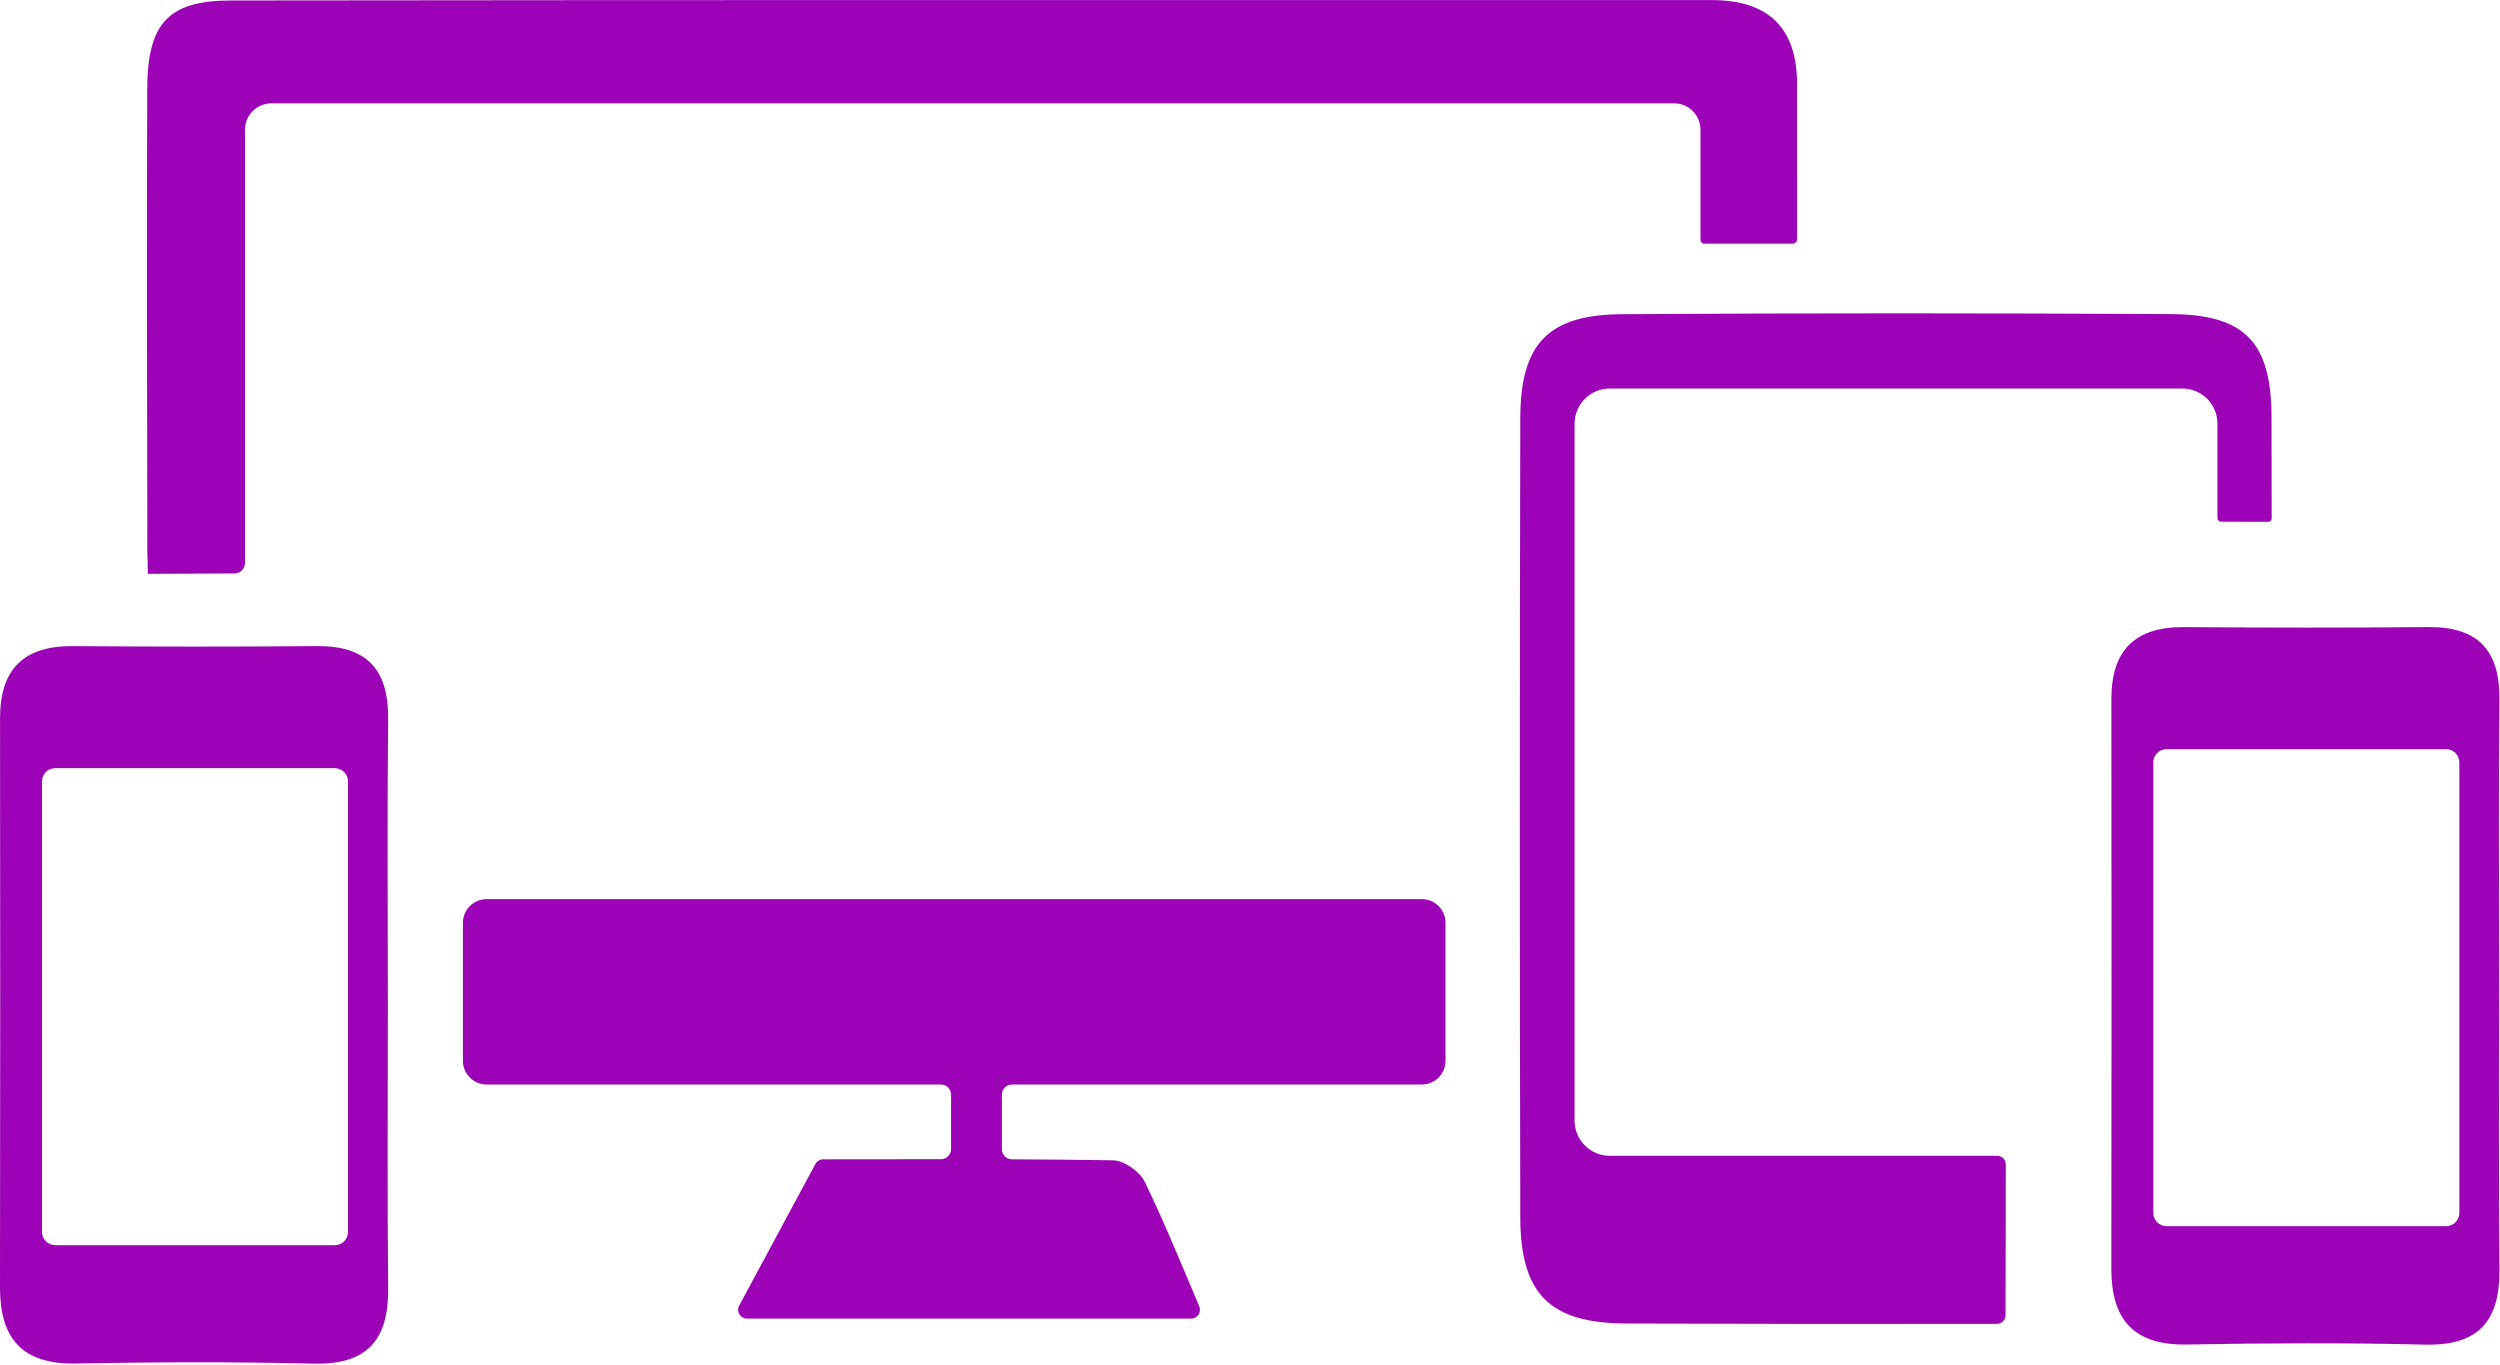 <?xml version="1.0" encoding="UTF-8" standalone="no"?><svg xmlns="http://www.w3.org/2000/svg" xmlns:xlink="http://www.w3.org/1999/xlink" fill="#9d03b6" height="273.1" preserveAspectRatio="xMidYMid meet" version="1" viewBox="250.0 363.6 500.1 273.1" width="500.1" zoomAndPan="magnify"><g id="change1_1"><path d="M 258.402 519.914 L 258.402 610.035 C 258.402 611.5 259.594 612.688 261.059 612.688 L 316.965 612.688 C 318.43 612.688 319.613 611.5 319.613 610.035 L 319.613 519.914 C 319.613 518.449 318.43 517.262 316.965 517.262 L 261.059 517.262 C 259.594 517.262 258.402 518.449 258.402 519.914 Z M 327.59 564.965 C 327.594 583.73 327.453 602.504 327.648 621.27 C 327.754 631.609 323.516 636.645 312.703 636.383 C 296.863 635.996 281.004 636.066 265.16 636.355 C 254.488 636.551 249.984 631.41 250 621.164 C 250.055 583.207 250.051 545.254 250.008 507.297 C 249.996 497.461 254.727 492.777 264.582 492.848 C 280.848 492.969 297.117 492.984 313.383 492.844 C 323.367 492.758 327.746 497.508 327.645 507.402 C 327.445 526.59 327.586 545.777 327.59 564.965" fill="inherit"/><path d="M 539.16 548.199 L 539.16 575.812 C 539.16 578.422 537.043 580.547 534.422 580.547 L 452.461 580.547 C 451.328 580.547 450.422 581.457 450.422 582.578 L 450.422 593.477 C 450.422 594.598 451.32 595.508 452.438 595.508 C 459.109 595.535 465.875 595.602 472.652 595.707 C 474.852 595.738 478.012 597.957 478.996 600 C 482.906 608.066 486.277 616.395 489.895 624.906 C 490.391 626.078 489.535 627.379 488.266 627.379 L 399.422 627.379 C 398.09 627.379 397.234 625.941 397.867 624.77 C 402.594 615.992 407.363 607.145 413.094 596.477 C 413.41 595.887 414.031 595.508 414.699 595.508 C 422.066 595.508 429.984 595.484 438.211 595.484 C 439.332 595.484 440.25 594.574 440.25 593.453 L 440.25 582.578 C 440.25 581.457 439.34 580.547 438.211 580.547 L 347.336 580.547 C 344.727 580.547 342.602 578.422 342.602 575.812 L 342.602 548.199 C 342.602 545.586 344.727 543.461 347.336 543.461 L 534.422 543.461 C 537.043 543.461 539.16 545.586 539.16 548.199" fill="inherit"/><path d="M 279.57 478.387 L 279.973 478.383 C 285.582 478.383 290.953 478.328 296.891 478.316 C 298.059 478.316 299.012 477.371 299.012 476.199 C 299.012 464.469 299.012 407.297 299.012 389.543 C 299.012 386.629 301.375 384.273 304.293 384.273 L 584.883 384.273 C 587.801 384.273 590.164 386.637 590.164 389.551 L 590.164 411.602 C 590.164 412.008 590.492 412.34 590.898 412.34 L 608.605 412.34 C 609.094 412.34 609.492 411.934 609.492 411.441 C 609.492 400.547 609.508 390.469 609.488 380.391 C 609.465 369.039 603.609 363.617 592.406 363.617 C 493.66 363.621 394.91 363.562 296.164 363.695 C 283.555 363.715 279.492 368.359 279.449 381.488 C 279.355 410.656 279.391 439.82 279.469 468.988 C 279.473 471.426 279.418 473.906 279.539 476.312 L 279.57 478.387" fill="inherit"/><path d="M 680.754 516.113 L 680.754 606.234 C 680.754 607.699 681.941 608.887 683.406 608.887 L 739.312 608.887 C 740.777 608.887 741.965 607.699 741.965 606.234 L 741.965 516.113 C 741.965 514.648 740.777 513.461 739.312 513.461 L 683.406 513.461 C 681.941 513.461 680.754 514.648 680.754 516.113 Z M 749.941 561.16 C 749.941 579.93 749.805 598.699 749.996 617.469 C 750.105 627.809 745.863 632.844 735.055 632.578 C 719.215 632.191 703.355 632.266 687.508 632.555 C 676.84 632.75 672.336 627.609 672.352 617.363 C 672.406 579.406 672.402 541.449 672.359 503.492 C 672.348 493.656 677.074 488.977 686.934 489.047 C 703.199 489.164 719.469 489.184 735.73 489.039 C 745.719 488.953 750.098 493.707 749.992 503.602 C 749.797 522.785 749.938 541.977 749.941 561.16" fill="inherit"/><path d="M 651.219 605.23 L 651.23 605.23 C 651.23 602.344 651.238 599.449 651.238 596.531 L 651.219 605.23" fill="inherit"/><path d="M 704.426 467.293 C 704.426 467.684 704.117 467.988 703.738 467.988 C 700.629 467.98 697.469 467.969 694.277 467.961 C 693.895 467.949 693.578 467.641 693.578 467.262 L 693.578 448.359 C 693.578 444.469 690.43 441.316 686.539 441.316 L 572.016 441.316 C 568.125 441.316 564.977 444.469 564.977 448.367 L 564.977 587.766 C 564.977 591.656 568.137 594.809 572.016 594.809 L 649.527 594.809 C 650.469 594.809 651.219 595.559 651.238 596.488 L 651.238 596.531 L 651.219 605.23 L 651.23 605.23 L 651.188 626.723 C 651.176 627.664 650.414 628.426 649.473 628.426 C 624.746 628.469 600.02 628.445 575.27 628.352 C 560.008 628.289 554.148 622.473 554.117 607.102 C 553.992 553.812 553.992 500.508 554.117 447.219 C 554.16 432.344 559.699 426.551 574.395 426.453 C 611.035 426.211 647.676 426.23 684.316 426.434 C 699.117 426.52 704.352 432.121 704.395 446.973 C 704.414 453.75 704.426 460.527 704.426 467.293" fill="inherit"/></g></svg>